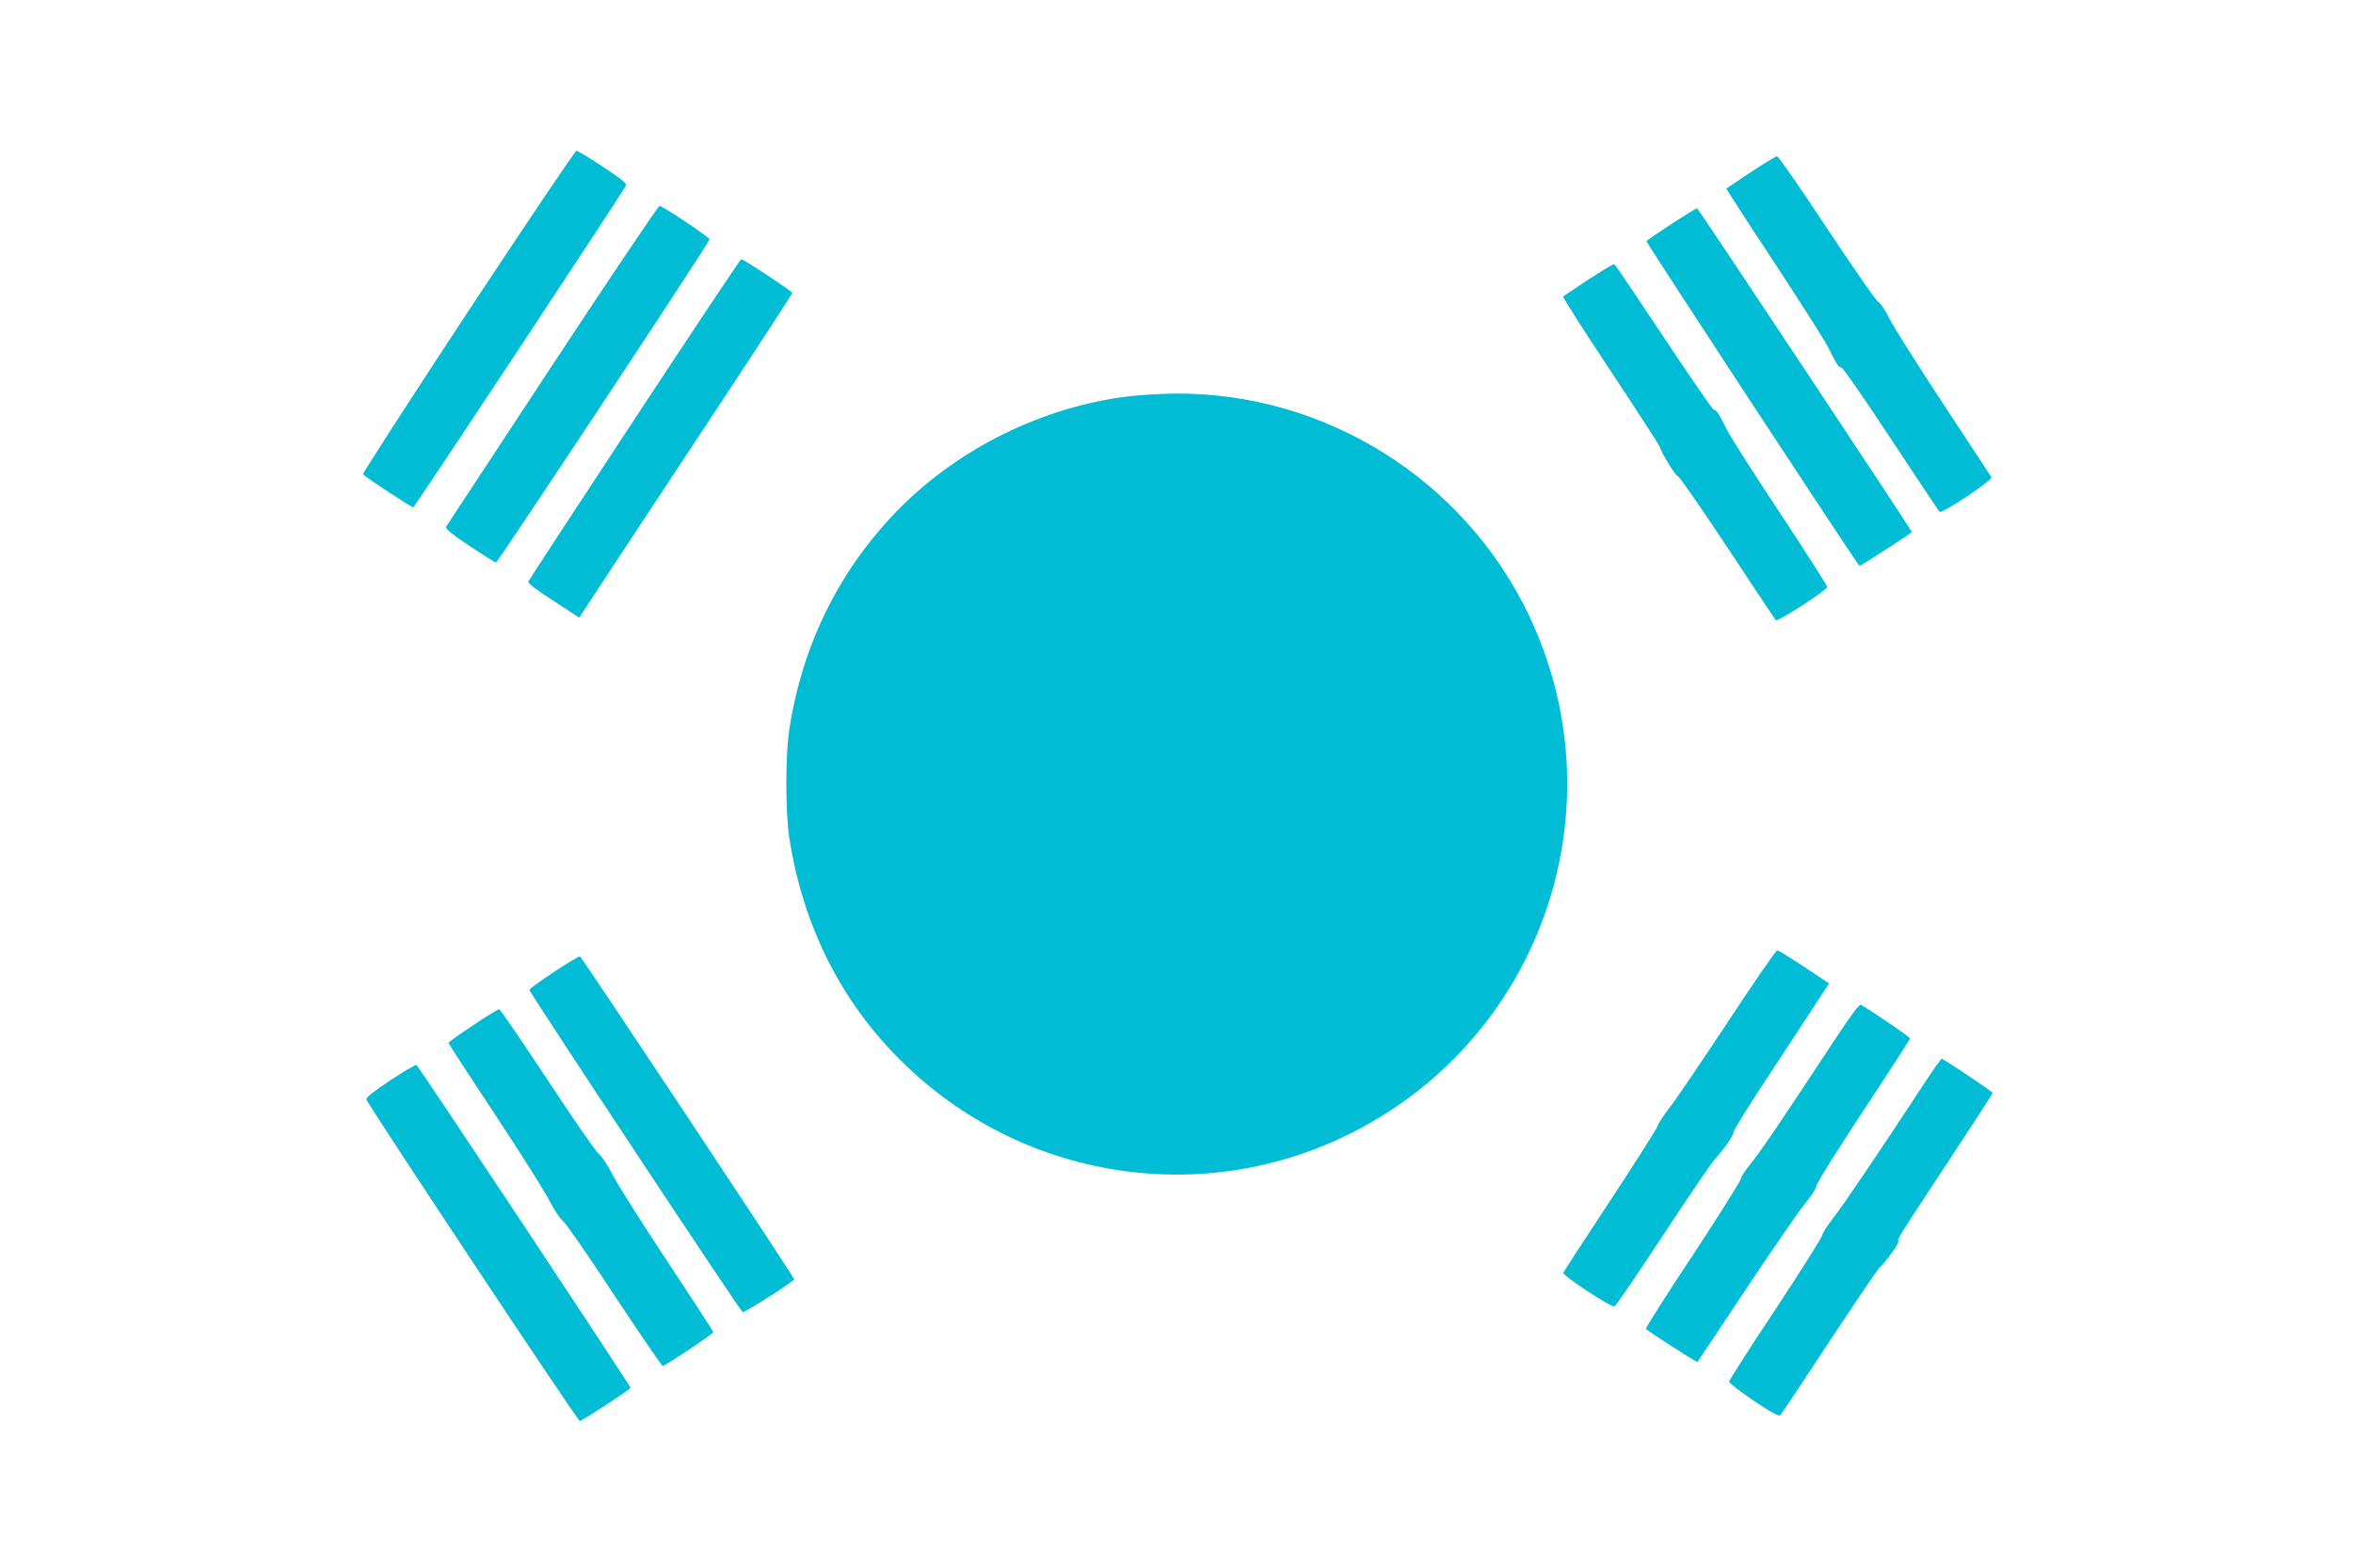 <?xml version="1.0" standalone="no"?>
<!DOCTYPE svg PUBLIC "-//W3C//DTD SVG 20010904//EN"
 "http://www.w3.org/TR/2001/REC-SVG-20010904/DTD/svg10.dtd">
<svg version="1.0" xmlns="http://www.w3.org/2000/svg"
 width="1280pt" height="853pt" viewBox="0 0 1280 853"
 preserveAspectRatio="xMidYMid meet">
<g transform="translate(0,853) scale(0.1,-0.1)"
fill="#00bcd4" stroke="none">
<path d="M2546 6835 c-317 -482 -574 -880 -571 -885 7 -12 263 -180 273 -180
7 0 1147 1725 1157 1751 4 12 -28 38 -126 102 -72 48 -137 87 -143 87 -7 0
-272 -394 -590 -875z"/>
<path d="M9525 7594 c-72 -48 -132 -88 -134 -90 -1 -1 114 -180 257 -396 142
-216 276 -426 296 -466 49 -97 58 -112 74 -112 7 0 128 -174 268 -387 141
-214 260 -392 265 -397 12 -13 291 173 282 188 -4 6 -119 182 -257 391 -138
209 -271 420 -296 469 -25 49 -53 91 -62 93 -10 3 -134 182 -278 399 -143 217
-266 394 -273 394 -6 0 -71 -39 -142 -86z"/>
<path d="M3005 6544 c-313 -476 -574 -872 -578 -879 -6 -11 28 -38 127 -105
75 -49 139 -90 144 -90 10 0 1162 1743 1162 1758 0 11 -256 182 -272 182 -7 0
-269 -390 -583 -866z"/>
<path d="M9093 7312 c-72 -48 -134 -90 -137 -93 -5 -4 1134 -1740 1159 -1767
3 -4 285 178 285 184 0 8 -1161 1759 -1168 1761 -4 1 -66 -38 -139 -85z"/>
<path d="M3452 6250 c-315 -479 -575 -876 -578 -884 -3 -9 43 -44 136 -104
l141 -92 192 293 c106 160 367 556 580 879 213 322 387 590 387 595 0 8 -265
183 -278 183 -4 0 -265 -392 -580 -870z"/>
<path d="M8642 7010 c-73 -48 -135 -90 -139 -93 -3 -3 112 -184 256 -401 144
-217 264 -403 268 -413 15 -44 88 -163 100 -163 7 0 128 -174 269 -387 141
-214 260 -392 264 -397 10 -10 280 164 280 181 0 7 -114 185 -253 396 -140
211 -271 416 -291 456 -48 95 -59 111 -72 111 -7 0 -129 178 -273 395 -144
217 -265 396 -269 398 -4 2 -67 -35 -140 -83z"/>
<path d="M6131 6373 c-458 -58 -905 -277 -1231 -602 -328 -329 -533 -738 -606
-1207 -22 -146 -22 -451 0 -594 75 -477 279 -885 607 -1210 652 -648 1643
-805 2459 -389 1033 525 1455 1770 956 2814 -353 738 -1108 1210 -1924 1204
-81 -1 -198 -8 -261 -16z"/>
<path d="M9397 2967 c-143 -216 -285 -425 -317 -466 -32 -41 -60 -84 -62 -95
-3 -12 -118 -194 -257 -405 -139 -211 -254 -388 -257 -395 -5 -14 261 -190
278 -183 8 2 125 175 262 383 137 209 264 395 281 414 56 61 105 132 105 151
0 10 84 146 187 301 102 156 219 334 259 395 l74 113 -135 90 c-74 49 -140 90
-147 90 -7 0 -129 -177 -271 -393z"/>
<path d="M3013 3242 c-73 -48 -133 -91 -133 -97 0 -14 1148 -1749 1160 -1753
11 -4 280 168 280 179 0 12 -1155 1752 -1165 1756 -5 1 -70 -36 -142 -85z"/>
<path d="M9964 2848 c-292 -444 -395 -594 -444 -653 -27 -33 -49 -68 -50 -78
0 -9 -117 -195 -260 -413 -144 -217 -259 -398 -256 -403 7 -11 276 -184 280
-180 2 2 123 184 269 404 147 220 291 429 322 465 30 36 55 75 55 87 0 13 115
196 255 409 140 212 255 390 255 395 0 8 -197 142 -267 183 -9 5 -60 -65 -159
-216z"/>
<path d="M2573 2952 c-73 -48 -133 -91 -133 -95 0 -5 114 -180 253 -390 139
-210 273 -422 297 -471 25 -48 57 -97 71 -107 15 -10 141 -192 280 -404 140
-211 258 -385 264 -385 14 0 275 174 275 183 0 5 -114 180 -253 390 -139 210
-273 422 -297 471 -25 48 -57 97 -71 107 -15 10 -141 192 -280 404 -140 211
-258 385 -264 385 -5 0 -70 -39 -142 -88z"/>
<path d="M10465 2632 c-235 -359 -442 -664 -493 -729 -32 -40 -58 -81 -58 -90
0 -10 -114 -191 -253 -402 -140 -210 -254 -389 -255 -397 0 -7 60 -54 134
-104 105 -70 137 -87 146 -77 6 6 125 185 264 397 140 212 263 394 275 405 34
30 109 135 102 142 -9 9 -3 19 265 425 136 207 248 379 248 382 0 7 -267 186
-277 186 -5 0 -48 -62 -98 -138z"/>
<path d="M2122 2652 c-92 -61 -131 -92 -129 -103 7 -27 1149 -1749 1161 -1749
12 0 275 172 276 180 0 11 -1155 1753 -1165 1757 -5 1 -70 -36 -143 -85z"/>
</g>
</svg>
